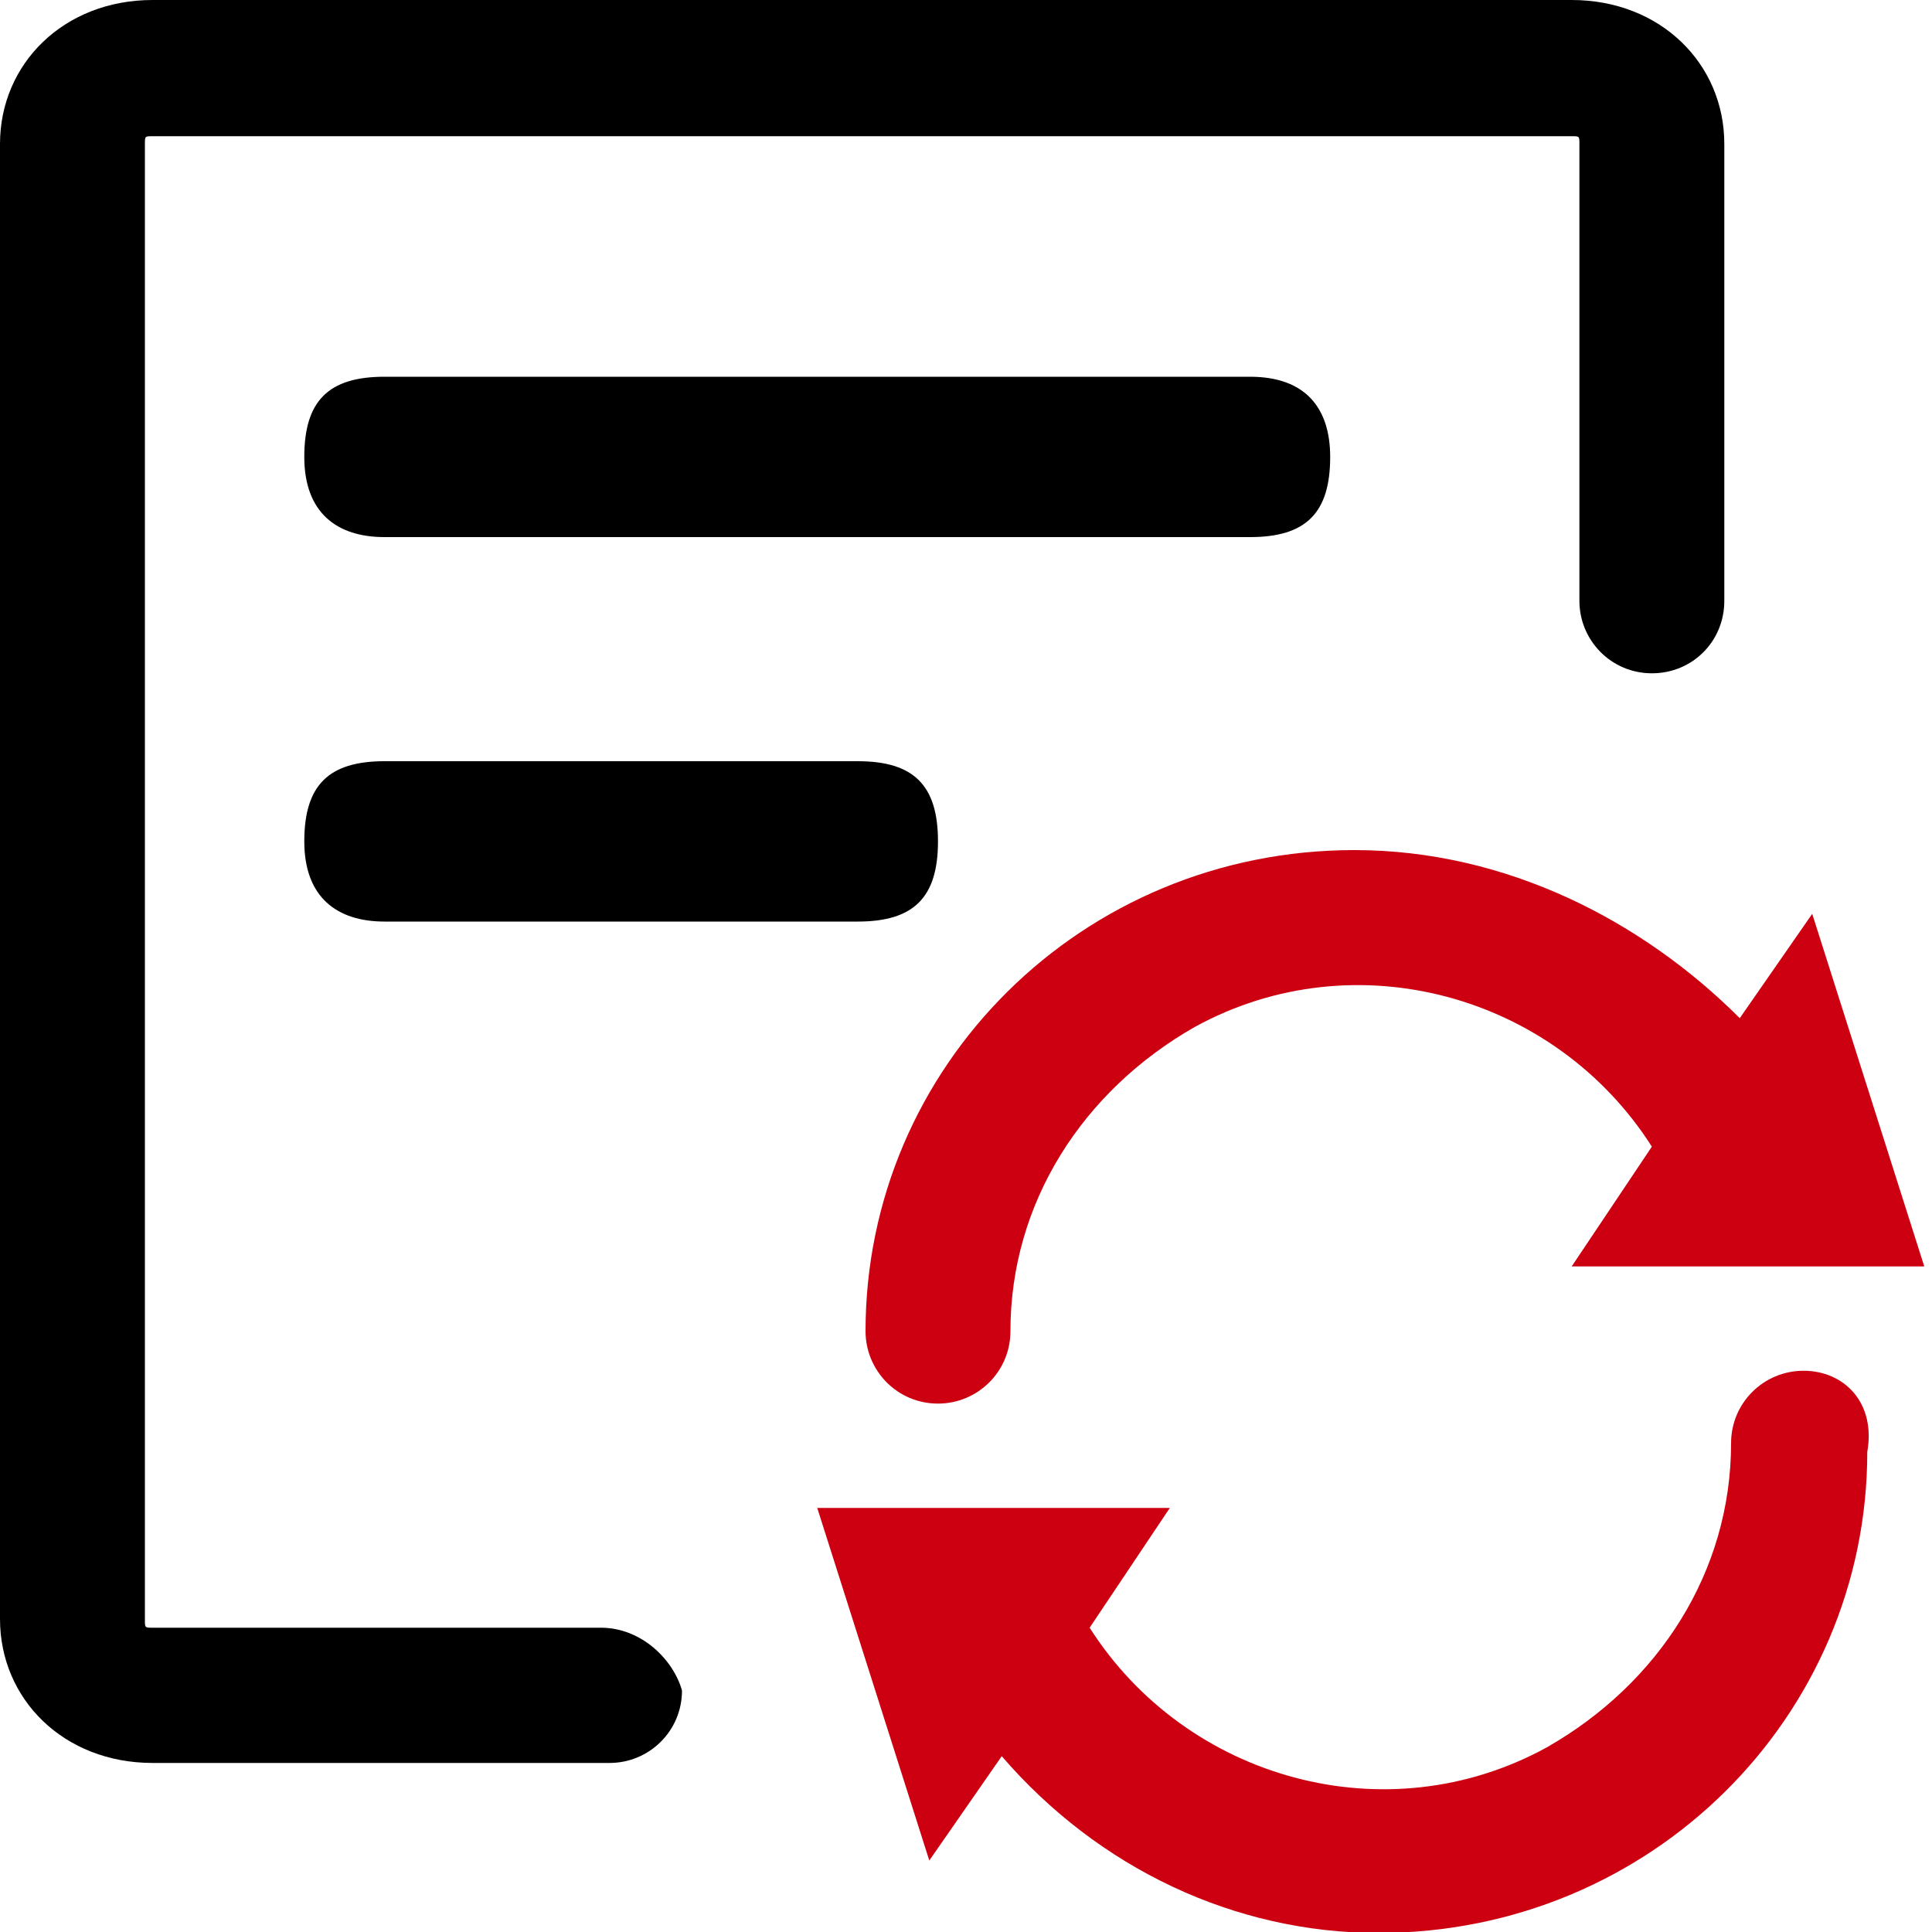 <?xml version="1.0" encoding="utf-8"?>
<!-- Generator: Adobe Illustrator 26.3.1, SVG Export Plug-In . SVG Version: 6.00 Build 0)  -->
<svg version="1.1" id="图层_1" xmlns="http://www.w3.org/2000/svg" xmlns:xlink="http://www.w3.org/1999/xlink" x="0px" y="0px"
	 viewBox="0 0 200 200" style="enable-background:new 0 0 200 200;" xml:space="preserve">
<style type="text/css">
	.st0{fill:#CC0011;}
</style>
<path d="M39.8,55.6h89.6c5.8,0,8.3-2.5,8.3-8.3c0-5-2.5-8.3-8.3-8.3H39.8c-5.8,0-8.3,2.5-8.3,8.3S34.9,55.6,39.8,55.6L39.8,55.6z"/>
<path class="st0" d="M140.2,88c-28.2,0-50.6,22.4-50.6,49.8c0,4.1,3.3,7.5,7.5,7.5c4.1,0,7.5-3.3,7.5-7.5c0-13.3,7.5-24.9,19.1-31.5
	c16.6-9.1,37.3-3.3,47.3,12.4l-8.3,12.4h36.5l-11.6-36.5l-7.5,10.8C170.1,95.4,156,88,140.2,88z"/>
<path d="M39.8,95.4h49c5.8,0,8.3-2.5,8.3-8.3s-2.5-8.3-8.3-8.3h-49c-5.8,0-8.3,2.5-8.3,8.3C31.5,92.9,34.9,95.4,39.8,95.4L39.8,95.4
	z"/>
<path class="st0" d="M186.7,141.9c-4.1,0-7.5,3.3-7.5,7.5c0,13.3-7.5,24.9-19.1,31.5c-16.6,9.1-37.3,3.3-47.3-12.4l8.3-12.4H84.6
	l11.6,36.5l7.5-10.8c10,11.6,24.1,18.3,39,18.3c28.2,0,50.6-22.4,50.6-49.8C194.2,145.2,190.9,141.9,186.7,141.9L186.7,141.9z"/>
<path d="M62.2,168.5H15.8c-0.8,0-0.8,0-0.8-0.8V14.9c0-0.8,0-0.8,0.8-0.8h146.9c0.8,0,0.8,0,0.8,0.8v47.3c0,4.1,3.3,7.5,7.5,7.5
	s7.5-3.3,7.5-7.5V14.9c0-8.3-6.6-14.9-15.8-14.9H15.8C6.6,0,0,6.6,0,14.9v152.7c0,8.3,6.6,14.9,15.8,14.9h47.3
	c4.1,0,7.5-3.3,7.5-7.5C69.7,171.8,66.4,168.5,62.2,168.5L62.2,168.5z"/>
</svg>
